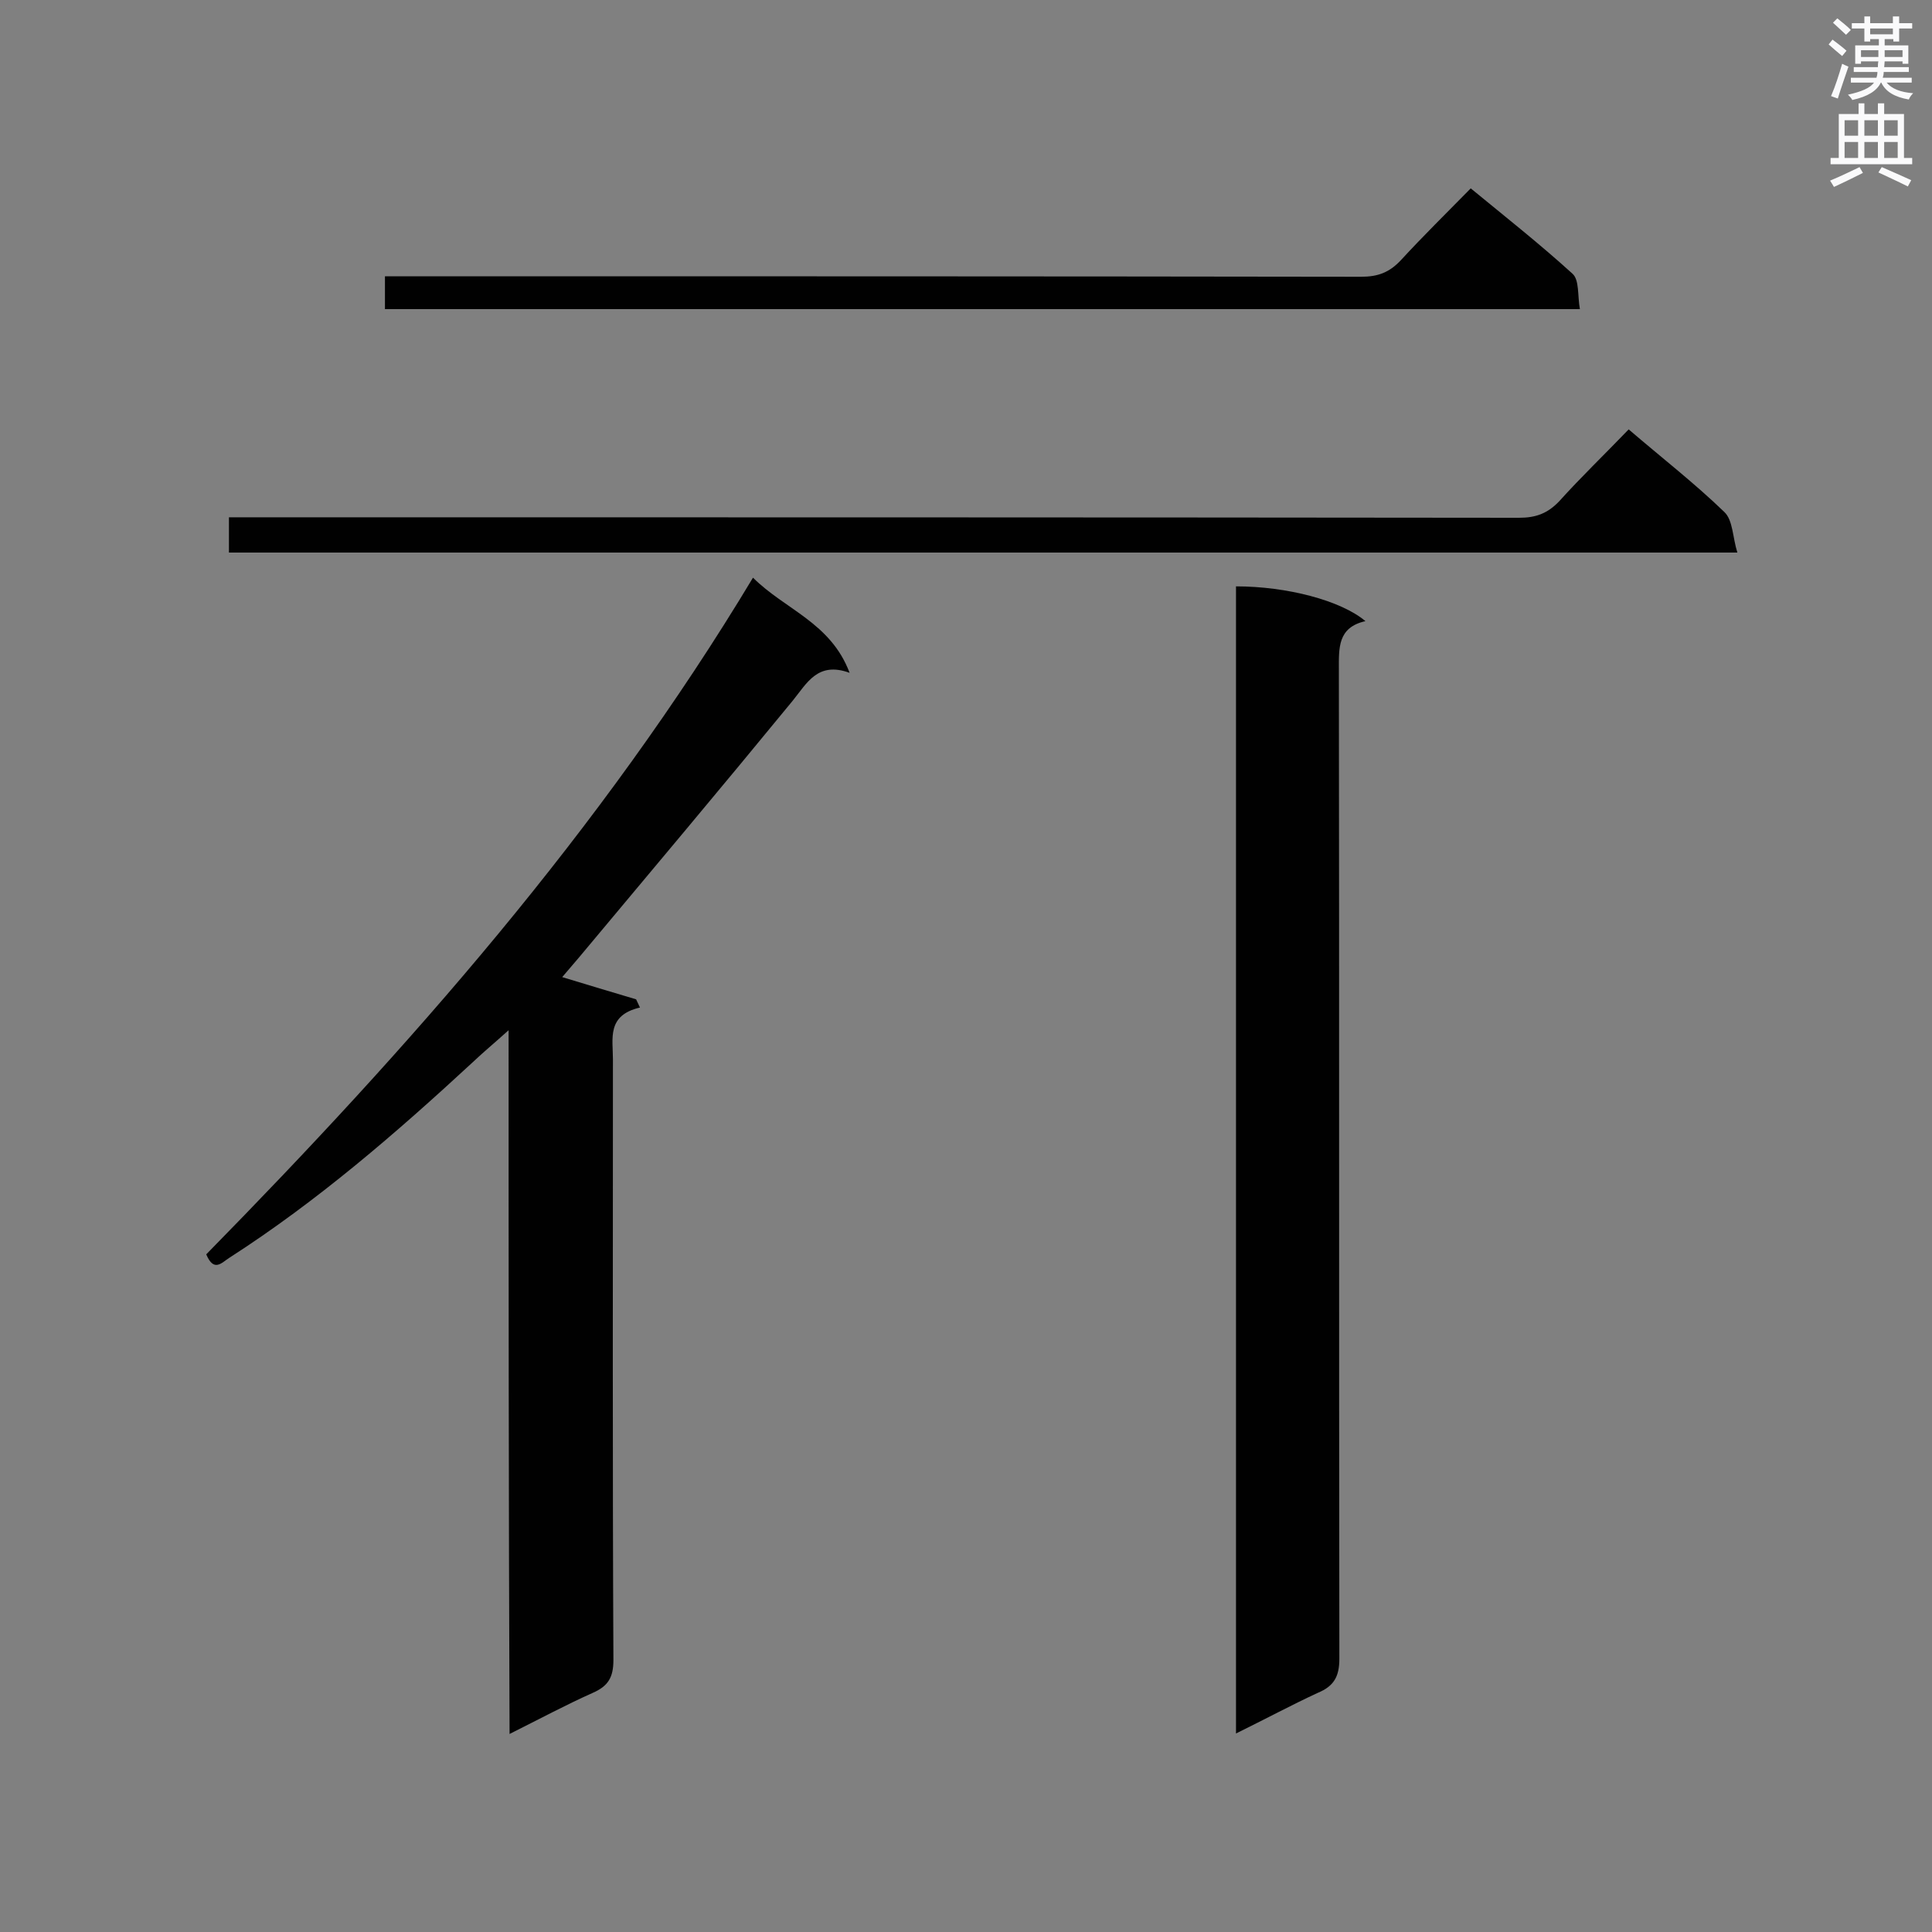 <svg enable-background="new 0 0 400 400" viewBox="0 0 400 400" xmlns="http://www.w3.org/2000/svg"><rect x="0" y="0" width="400" height="400" fill="#808080" stroke="none"/><g fill="#010101"><path d="m105.3 213.3c-3 2.7-5.3 4.6-7.4 6.6-15.9 14.7-32.2 28.8-50.4 40.5-1.6 1-3.2 3.1-4.8-.7 42-42.8 81.7-87.7 113.2-140.1 6.6 6.6 16.1 9.3 20 19.7-6.6-2.4-8.8 2.1-11.8 5.8-14.6 17.8-29.4 35.4-44.2 53.1-1.2 1.4-2.4 2.8-3.5 4.1 5.2 1.6 10.3 3.1 15.3 4.6.3.6.5 1.1.8 1.7-6.9 1.6-5.6 6.4-5.6 10.7 0 41.5-.1 83 .1 124.4 0 3.6-1.1 5.4-4.3 6.8-5.6 2.5-11 5.4-17.2 8.5-.2-48.7-.2-96.6-.2-145.7z"/><path d="m255.9 358.9c0-79.7 0-158.6 0-237.5 10.5 0 21.7 2.9 26.8 7.2-5.8 1.3-5.5 5.6-5.5 10.1.1 68.2 0 136.5.1 204.7 0 3.7-1.1 5.7-4.5 7.1-5.4 2.5-10.8 5.4-16.9 8.4z"/><path d="m337.2 88.9c7 6 13.7 11.2 19.8 17.1 1.8 1.7 1.7 5.2 2.7 8.4-104.8 0-208.4 0-312.3 0 0-2.4 0-4.6 0-7.3h5.8c87.1 0 174.2 0 261.3.1 3.5 0 5.9-.9 8.3-3.4 4.5-5 9.4-9.7 14.4-14.9z"/><path d="m79.7 64c0-2.3 0-4.3 0-6.8h5.6c65.5 0 131 0 196.5.1 3.5 0 5.9-.9 8.3-3.5 4.6-5 9.4-9.7 14.4-14.8 7.3 6 14.4 11.6 21.1 17.7 1.4 1.3 1 4.5 1.5 7.3-82.8 0-164.9 0-247.4 0z"/></g><path d="m378.6 9.2.8-1c.9.7 1.9 1.4 2.9 2.3l-.9 1.1c-1.1-.9-2-1.7-2.8-2.4zm.5 10.7c.9-2.1 1.6-4.3 2.3-6.7.4.2.8.4 1.3.6-.7 2.1-1.5 4.3-2.2 6.6zm.4-15.2.9-.9c1 .8 2 1.6 2.8 2.4l-1 1c-1-.9-1.9-1.8-2.7-2.5zm12.5-1.3h1.2v1.4h2.7v1.1h-2.7v2.7h-1.2v-.5h-1.8v1.3h4.9v3.8h-1.2v-.5h-3.7c0 .4-.1.9-.1 1.2h5.1v1h-5.2c0 .5-.1.9-.2 1.2h6v1h-5.2c1.1 1.3 2.9 2 5.5 2.2-.4.4-.7.8-.9 1.3-2.9-.5-4.8-1.6-5.7-3.5h-.1c-.8 1.7-2.7 2.9-5.9 3.6-.2-.4-.6-.8-.9-1.1 2.8-.6 4.6-1.4 5.4-2.5h-4.8v-1h5.3c.1-.3.2-.7.2-1.2h-4.9v-1h5c0-.4 0-.8.1-1.2h-3.6v.5h-1.2v-3.8h4.9v-1.3h-1.8v.5h-1.2v-2.7h-2.6v-1.1h2.6v-1.4h1.2v1.4h4.7v-1.4zm-6.7 8.4h3.6c0-.4 0-.9 0-1.4h-3.6zm1.9-4.7h4.7v-1.2h-4.7zm6.7 3.3h-3.7v1.4h3.7z" fill="#fafafb"/><path d="m384.7 21.4h1.3v2.2h2.8v-2.2h1.3v2.2h4.1v9.1h1.7v1.3h-16.9v-1.3h1.7v-9.1h4.1v-2.2zm.3 13.2.7 1.2c-1.8.9-3.8 1.9-6 2.9-.2-.4-.5-.8-.8-1.3 2.4-1 4.4-2 6.1-2.8zm-3.1-6.5h2.8v-3.2h-2.8zm0 4.6h2.8v-3.3h-2.8zm4.1-4.6h2.8v-3.2h-2.8zm0 4.6h2.8v-3.3h-2.8zm3.6 1.9c2.1.9 4.1 1.8 6.1 2.7l-.7 1.3c-2.2-1.1-4.2-2-6.1-2.9zm3.3-9.7h-2.8v3.2h2.8zm-2.8 7.8h2.8v-3.3h-2.8z" fill="#fafafb"/></svg>